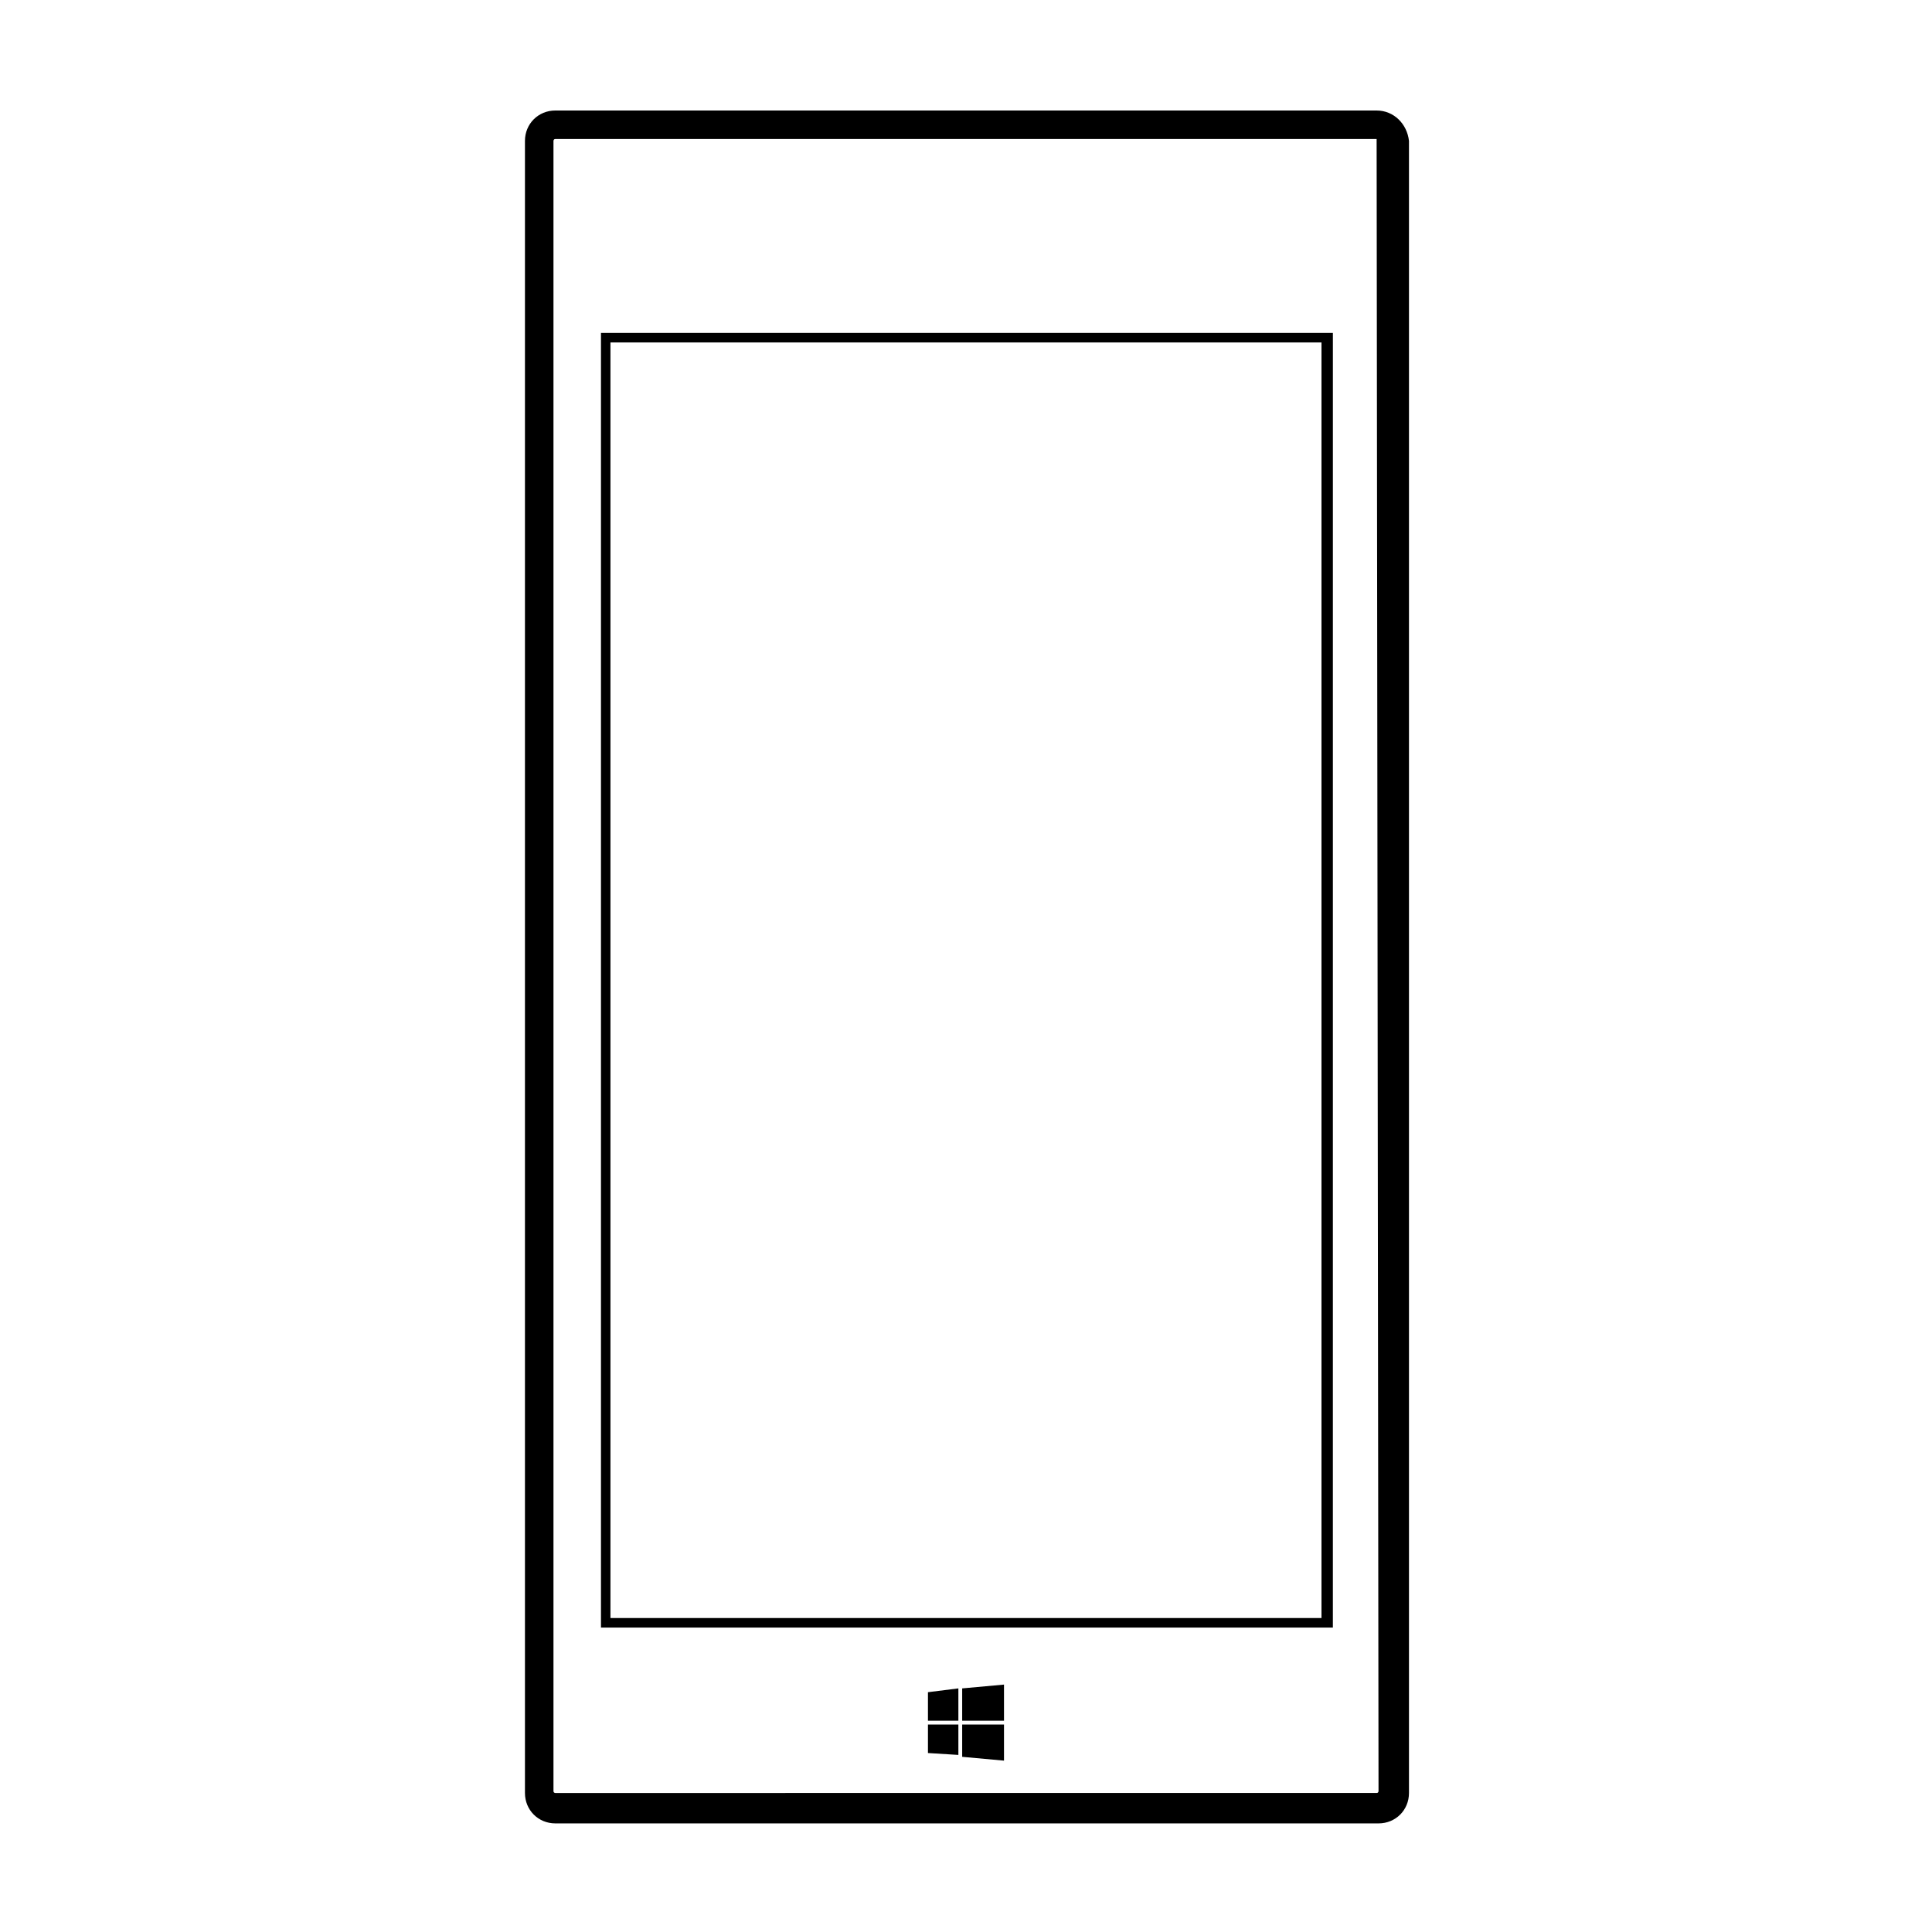 <?xml version="1.0" encoding="UTF-8"?>
<!-- Uploaded to: SVG Repo, www.svgrepo.com, Generator: SVG Repo Mixer Tools -->
<svg fill="#000000" width="800px" height="800px" version="1.1" viewBox="144 144 512 512" xmlns="http://www.w3.org/2000/svg">
 <path d="m508.82 180.84c0.504 0 0.504 0 0 0l0.504 437.81s0 0.504-0.504 0.504l-217.64 0.004s-0.504 0-0.504-0.504v-437.31s0-0.504 0.504-0.504h217.64m0-7.555h-217.64c-4.535 0-8.062 3.527-8.062 8.062v437.81c0 4.535 3.527 8.062 8.062 8.062h218.15c4.535 0 8.062-3.527 8.062-8.062v-437.81c-0.504-4.531-4.031-8.059-8.566-8.059zm-110.84 435.79-8.062-0.504v-7.559h8.062zm0-9.066h-8.062v-7.559l8.062-1.008zm12.09 10.578-11.082-1.008v-8.566h11.082zm0-10.578h-11.082v-8.566l11.082-1.008zm84.137-365.26v338.05h-188.43v-338.05h188.43m2.519-2.519h-193.46v343.09h193.96l0.004-343.09z"/>
</svg>